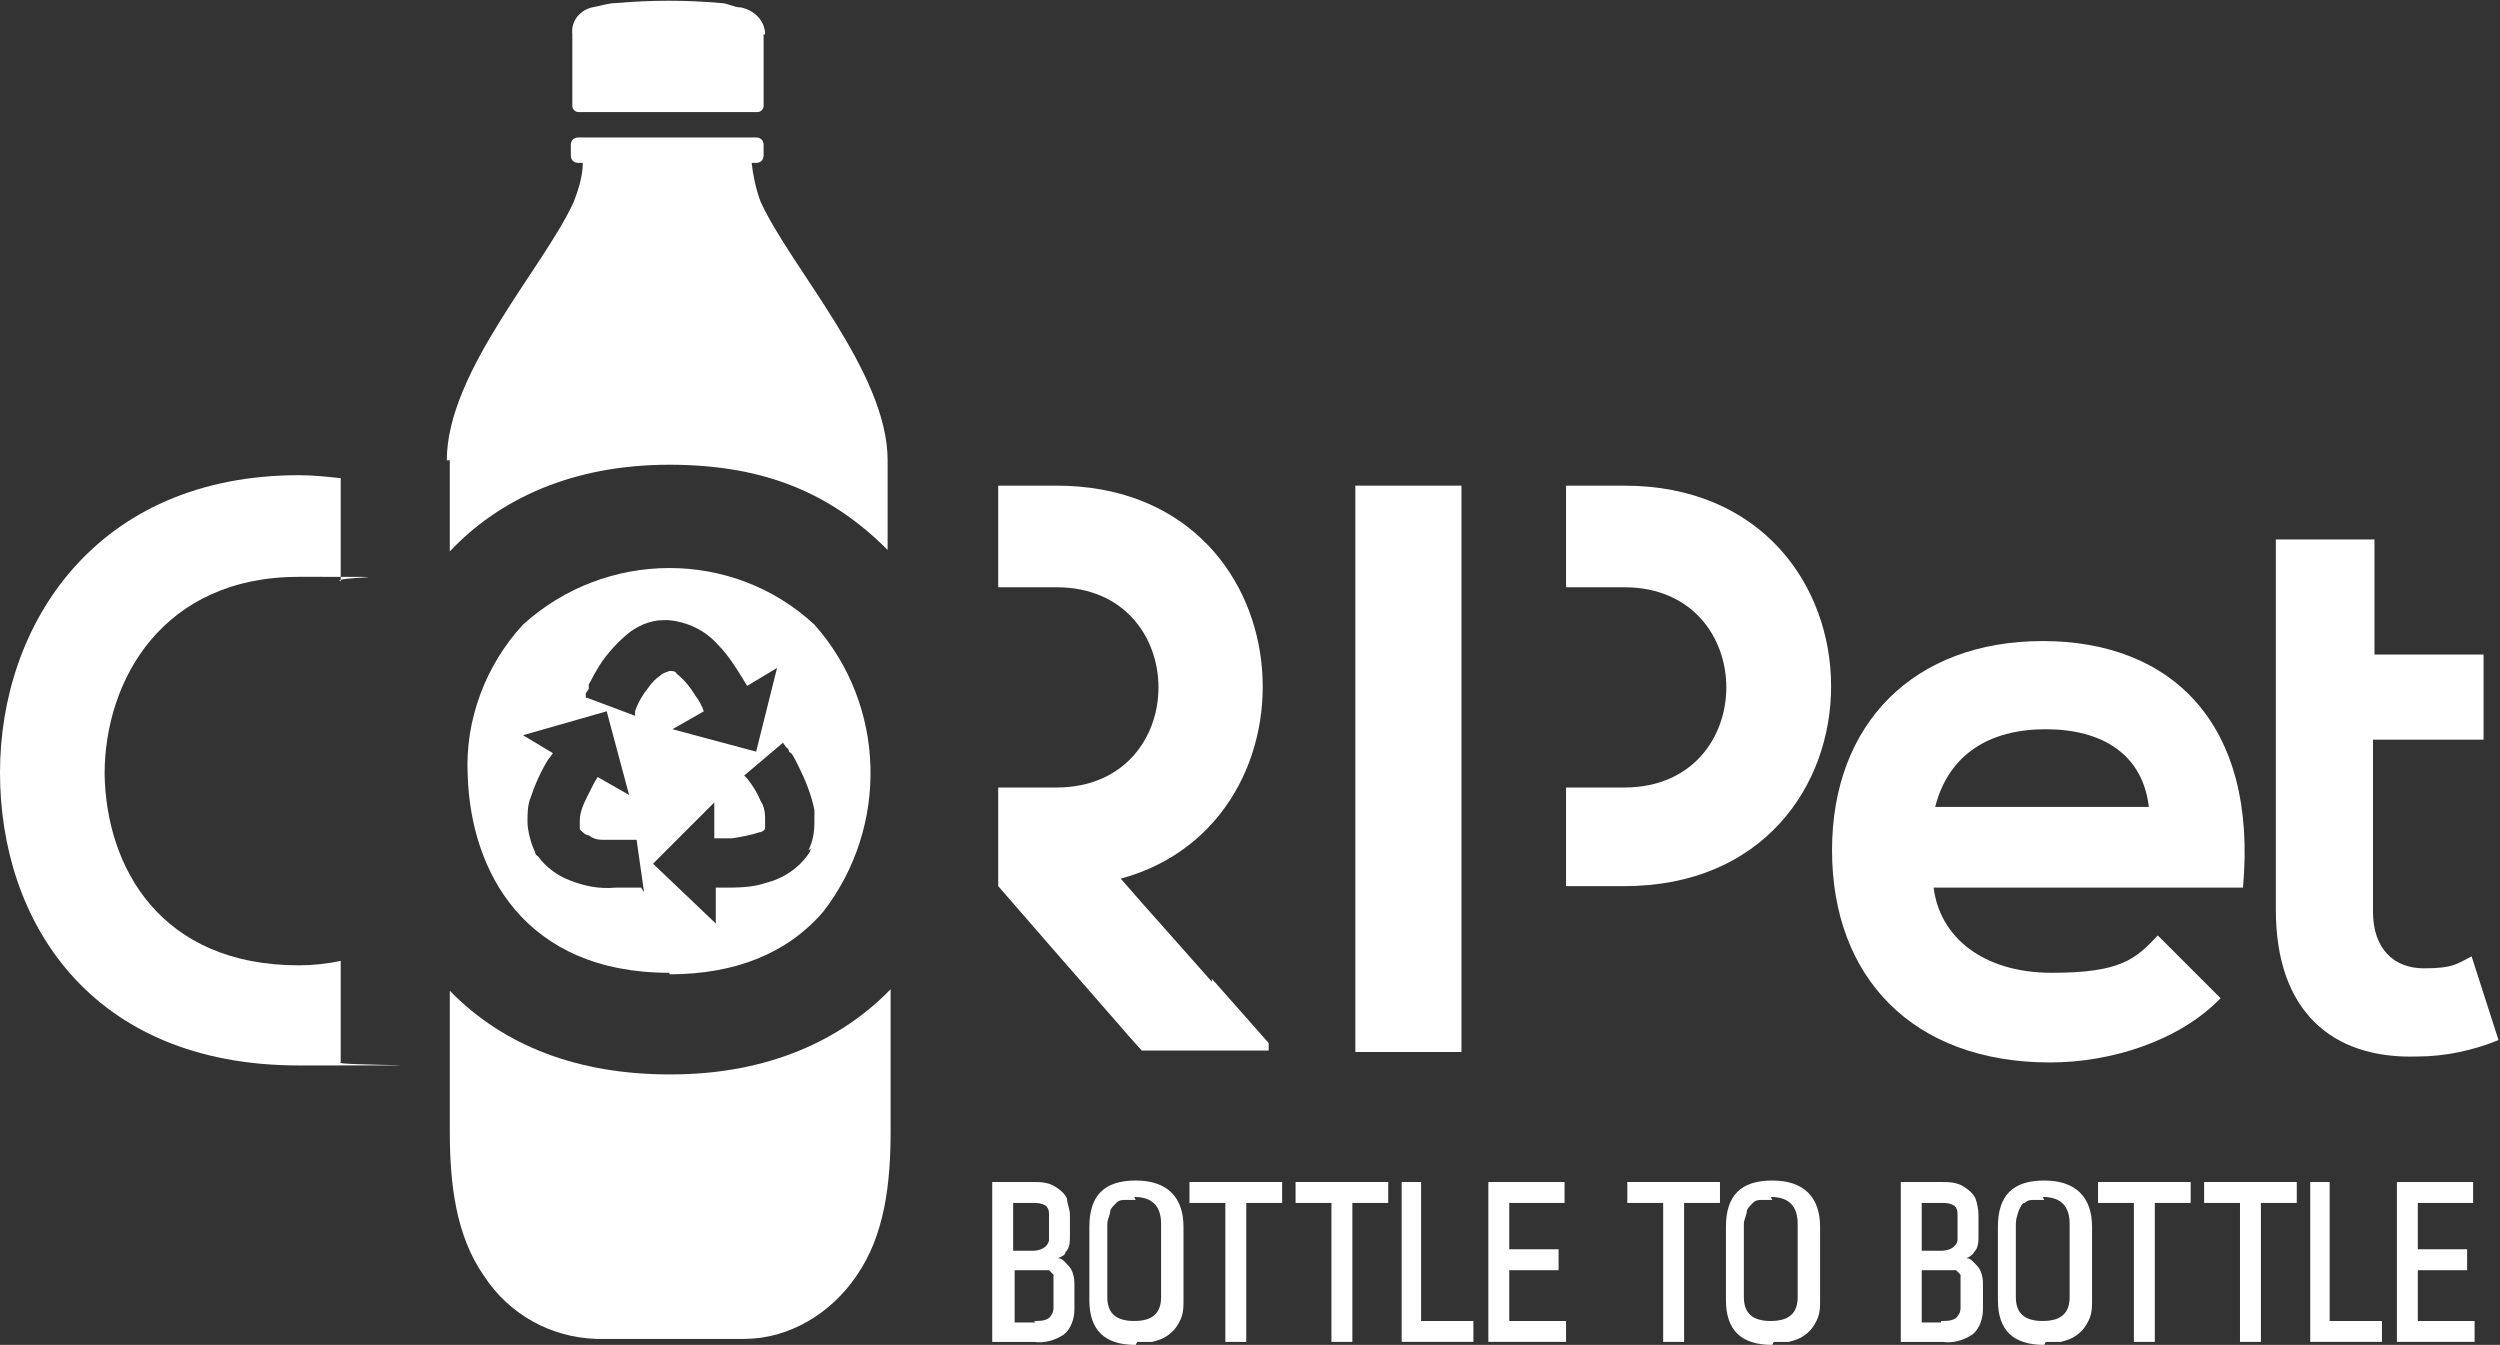 <?xml version="1.0" encoding="UTF-8"?>
<svg id="Livello_1" xmlns="http://www.w3.org/2000/svg" version="1.1" viewBox="0 0 167.3 90">
  <rect x="0" y="0" width="167.3" height="90" fill="#333333" stroke="none"/>
  <!-- Generator: Adobe Illustrator 29.0.0, SVG Export Plug-In . SVG Version: 2.1.0 Build 186)  -->
  <defs>
    <style>
      .st0 {
        fill: #fff;
      }
    </style>
  </defs>
  <g id="Group_9">
    <g id="bottle_to_bottle">
      <path id="Path_482" class="st0" d="M69.1,83.7c.5,0,1-.2,1.1-.7v-1.6c0-.3,0-.5-.2-.7-.3-.2-.6-.2-.9-.2h-1.3v3.2h1.4,0ZM69.2,88.4c.4,0,.7,0,1-.2.2-.2.3-.4.3-.7v-1.6c0-.2,0-.4,0-.6,0,0-.2-.2-.3-.3,0,0-.3,0-.4,0h-1.9v3.5s1.4,0,1.4,0ZM66.4,89.8v-10.7h2.7c.5,0,1,0,1.5.3.3.2.6.4.8.8,0,.3.2.7.2,1.1v1.4c0,.4,0,.8-.3,1.1,0,.2-.3.3-.5.4.3,0,.5.3.7.5.3.3.4.8.4,1.2v1.7c0,.6-.2,1.3-.7,1.7-.6.4-1.3.6-2,.5,0,0-2.8,0-2.8,0Z"/>
      <path id="Path_483" class="st0" d="M76,80.3h-.7c-.2,0-.4,0-.6.2s-.3.3-.4.5c0,.3-.2.6-.2.9v4.9c0,1.1.6,1.6,1.8,1.6s1.8-.5,1.8-1.6v-4.9c0-1.2-.6-1.8-1.8-1.8M76,90c-2.1,0-3.1-1-3.1-3v-4.9c0-2.1,1-3.1,3.1-3.1s3.2,1.1,3.2,3.1v4.9c0,.5,0,1-.3,1.5-.2.4-.5.7-.8.9-.3.2-.6.3-1,.4-.3,0-.7,0-1,0"/>
      <path id="Path_484" class="st0" d="M79.6,79.1v1.4h2.4v9.3h1.4v-9.3h2.4v-1.4h-6.2Z"/>
      <path id="Path_485" class="st0" d="M86.7,79.1v1.4h2.4v9.3h1.4v-9.3h2.4v-1.4h-6.2Z"/>
      <path id="Path_486" class="st0" d="M93.8,79.1v10.7h4.8v-1.4h-3.5v-9.3h-1.4,0Z"/>
      <path id="Path_487" class="st0" d="M99.6,79.1v10.7h5.2v-1.4h-3.8v-3.4h3.3v-1.4h-3.3v-3.1h3.7v-1.4s-5.1,0-5.1,0Z"/>
      <path id="Path_488" class="st0" d="M108.9,79.1v1.4h2.4v9.3h1.4v-9.3h2.4v-1.4h-6.2Z"/>
      <path id="Path_489" class="st0" d="M118.6,80.3h-.7c-.2,0-.4,0-.6.2s-.3.3-.4.5c0,.3-.2.6-.2.9v4.9c0,1.1.6,1.6,1.8,1.6s1.8-.5,1.8-1.6v-4.9c0-1.2-.6-1.8-1.8-1.8M118.6,90c-2.1,0-3.1-1-3.1-3v-4.9c0-2.1,1-3.1,3.1-3.1s3.2,1.1,3.2,3.1v4.9c0,.5,0,1-.3,1.5-.2.4-.5.7-.8.9-.3.2-.6.3-1,.4-.3,0-.7,0-1,0"/>
      <path id="Path_490" class="st0" d="M129.9,83.7c.5,0,1-.2,1.1-.7v-1.6c0-.3,0-.5-.2-.7-.3-.2-.6-.2-.9-.2h-1.3v3.2h1.3,0ZM129.9,88.4c.4,0,.7,0,1-.2.2-.2.3-.4.3-.7v-2.2c0,0-.2-.2-.3-.3-.1,0-.3,0-.4,0h-1.9v3.5h1.4-.1ZM127.2,89.8v-10.7h2.7c.5,0,1,0,1.5.3.3.2.6.4.8.8.1.3.2.7.2,1.1v1.4c0,.4,0,.8-.3,1.1-.1.2-.3.3-.5.4.3,0,.5.3.7.5.3.3.4.8.4,1.2v1.7c0,.6-.2,1.3-.7,1.7-.6.4-1.3.6-2,.5h-2.8,0Z"/>
      <path id="Path_491" class="st0" d="M136.8,80.3h-.7c-.2,0-.4,0-.6.2-.2,0-.3.3-.4.5-.1.3-.2.6-.2.9v4.9c0,1.1.6,1.6,1.8,1.6s1.8-.5,1.8-1.6v-4.9c0-1.2-.6-1.8-1.8-1.8M136.8,90c-2.1,0-3.1-1-3.1-3v-4.9c0-2.1,1-3.1,3.1-3.1s3.2,1.1,3.2,3.1v4.9c0,.5,0,1-.3,1.5-.2.4-.5.7-.8.9-.3.2-.6.3-1,.4-.3,0-.7,0-1,0"/>
      <path id="Path_492" class="st0" d="M140.4,79.1v1.4h2.4v9.3h1.4v-9.3h2.4v-1.4h-6.2,0Z"/>
      <path id="Path_493" class="st0" d="M147.5,79.1v1.4h2.4v9.3h1.4v-9.3h2.4v-1.4h-6.2,0Z"/>
      <path id="Path_494" class="st0" d="M154.6,79.1v10.7h4.8v-1.4h-3.5v-9.3h-1.4,0Z"/>
      <path id="Path_495" class="st0" d="M160.4,79.1v10.7h5.2v-1.4h-3.8v-3.4h3.3v-1.4h-3.3v-3.1h3.7v-1.4h-5.1,0Z"/>
    </g>
    <path id="T" class="st0" d="M158.9,36.2v7.6h7.3v5.7h-7.4v11.5c0,2.5,1.4,3.8,3.4,3.8s2.2-.3,3.2-.8l1.8,5.6c-1.7.7-3.6,1.1-5.4,1.1-5.8.2-9.5-3.1-9.5-9.8v-24.8h6.6,0Z"/>
    <path id="E" class="st0" d="M143.8,54c-.4-3.5-3.1-5.2-6.9-5.2s-6.5,1.7-7.4,5.2h14.3,0ZM129.4,59.4c.4,3.3,3.3,5.7,7.9,5.7s5.6-.9,7.1-2.5l4.2,4.2c-2.8,2.9-7.4,4.3-11.4,4.3-9.2,0-14.6-5.7-14.6-14.2s5.5-14,14.1-14,14.4,5.5,13.4,16.5h-20.8.1Z"/>
    <path id="P" class="st0" d="M108.7,32.5h-3.9v6.8h3.9c9.1,0,9.1,13.4,0,13.4h-3.9v6.6h3.9c18.5,0,18.4-26.8,0-26.8"/>
    <rect id="I" class="st0" x="90.7" y="32.5" width="7.1" height="37.9"/>
    <path id="R" class="st0" d="M81.1,65.7l-4.7-5.3-1.4-1.6c14-3.8,12.5-26.3-4.3-26.3h-3.9v6.8h3.9c9.1,0,9.1,13.4,0,13.4h-3.9v6.6l4,4.6,4.8,5.5.8.9h8.5v-.5l-3.8-4.3v.2Z"/>
    <path id="Path_496" class="st0" d="M44.8,65.1c-9.7,0-13.3-6.8-13.5-13.2-.2-3.7,1.2-7.4,3.7-10.1,5.5-5,14-5.1,19.5,0,4.8,5.4,5,13.5.6,19.2-2.4,2.8-5.9,4.2-10.3,4.2M39.3,46.7l3.2,1.2v-.3h0c.2-.6.5-1.1.9-1.6.2-.3.5-.6.8-.8.2-.2.4-.2.6-.3h0c.2,0,.4,0,.5.2.5.4.9.9,1.2,1.4.3.4.5.8.6,1.1l-2.1,1.2,5.6,1.5,1.4-5.6-2,1.2c0,0-.2-.3-.3-.5-.5-.8-1-1.6-1.7-2.3-.8-.9-2-1.5-3.3-1.6h-.3c-.9,0-1.8.4-2.5,1-.8.7-1.5,1.5-2,2.4-.2.3-.3.6-.5.9,0,0,0,.2,0,.3h0l-.2.3v.3ZM43.1,59.7l-.5-3.5h-2.1c-.4,0-.7,0-1.1-.3-.2,0-.4-.2-.6-.4h0v-.6c0-.6.3-1.2.6-1.8s.4-.8.6-1.1l2.1,1.2-1.5-5.6-5.6,1.6,2,1.2c0,0-.2.3-.3.4-.5.8-.9,1.7-1.2,2.6-.2.5-.2,1.1-.2,1.6s.2,1.4.5,2c0,0,0,.2.2.3.5.7,1.3,1.3,2.1,1.6,1,.4,2,.6,3.1.5h1.7l.2.3ZM54.1,56.9c.3-.6.4-1.2.4-1.9v-.8c-.2-1-.6-2-1.1-3s-.4-.7-.6-.9c0,0,0-.2-.2-.3h0l-.2-.3-2.6,2.2.2.2h0c.4.5.7,1,.9,1.5.2.3.3.7.3,1.1v.7h0c0,.2-.3.3-.4.3-.6.2-1.2.3-1.8.4h-1.2v-2.4l-4.1,4.1,4.2,4v-2.4h.5c.9,0,1.9,0,2.8-.3,1.2-.3,2.3-1,3-2.1,0,0,0-.2.2-.3"/>
    <path id="Path_497" class="st0" d="M51.2,2.3c0-.9-.7-1.6-1.6-1.8-.5,0-.9-.3-1.4-.3C45.9,0,43.6,0,41.3.2c-.6,0-1.1.2-1.7.3-.8.2-1.4.9-1.3,1.8v4.8h0c0,.2.2.4.4.4h12c.2,0,.4-.2.4-.4h0V2.3"/>
    <g id="Group_8">
      <path id="Path_498" class="st0" d="M30.1,30.8v6.1c3.3-3.5,8.2-5.8,14.7-5.8s10.9,2,14.6,5.7h0c0,0,0-6,0-6,0-5.9-6.5-12.9-8.5-17.3-.3-.8-.5-1.7-.6-2.6h.3c.3,0,.5-.2.5-.5h0v-.7c0-.3-.2-.5-.5-.5h-11.9c-.3,0-.5.2-.5.5h0v.7c0,.3.2.5.5.5h.3c0,.9-.3,1.8-.6,2.6-2,4.4-8.5,11.4-8.5,17.3"/>
      <path id="Path_499" class="st0" d="M44.8,71.9c-6.1,0-11.1-1.9-14.7-5.6v9.4c0,3.5.4,7,2.3,9.7,1.7,2.6,4.5,4.1,7.5,4.2h9.9c3,0,5.8-1.7,7.5-4.2,1.9-2.7,2.3-6.2,2.3-9.7v-9.5c-3.3,3.4-8.2,5.7-14.7,5.7"/>
    </g>
    <path id="C" class="st0" d="M22.8,64.3c-.9.2-1.9.3-2.8.3-9.3,0-12.9-6.6-13-12.8,0-6.3,3.9-13.2,13-13.2s1.9,0,2.8.3v-6.9c-.9-.1-1.9-.2-2.8-.2-13.6,0-20,10-20,19.9s6,19.6,20,19.6,1.9,0,2.8-.2v-6.9h0Z"/>
  </g>
</svg>